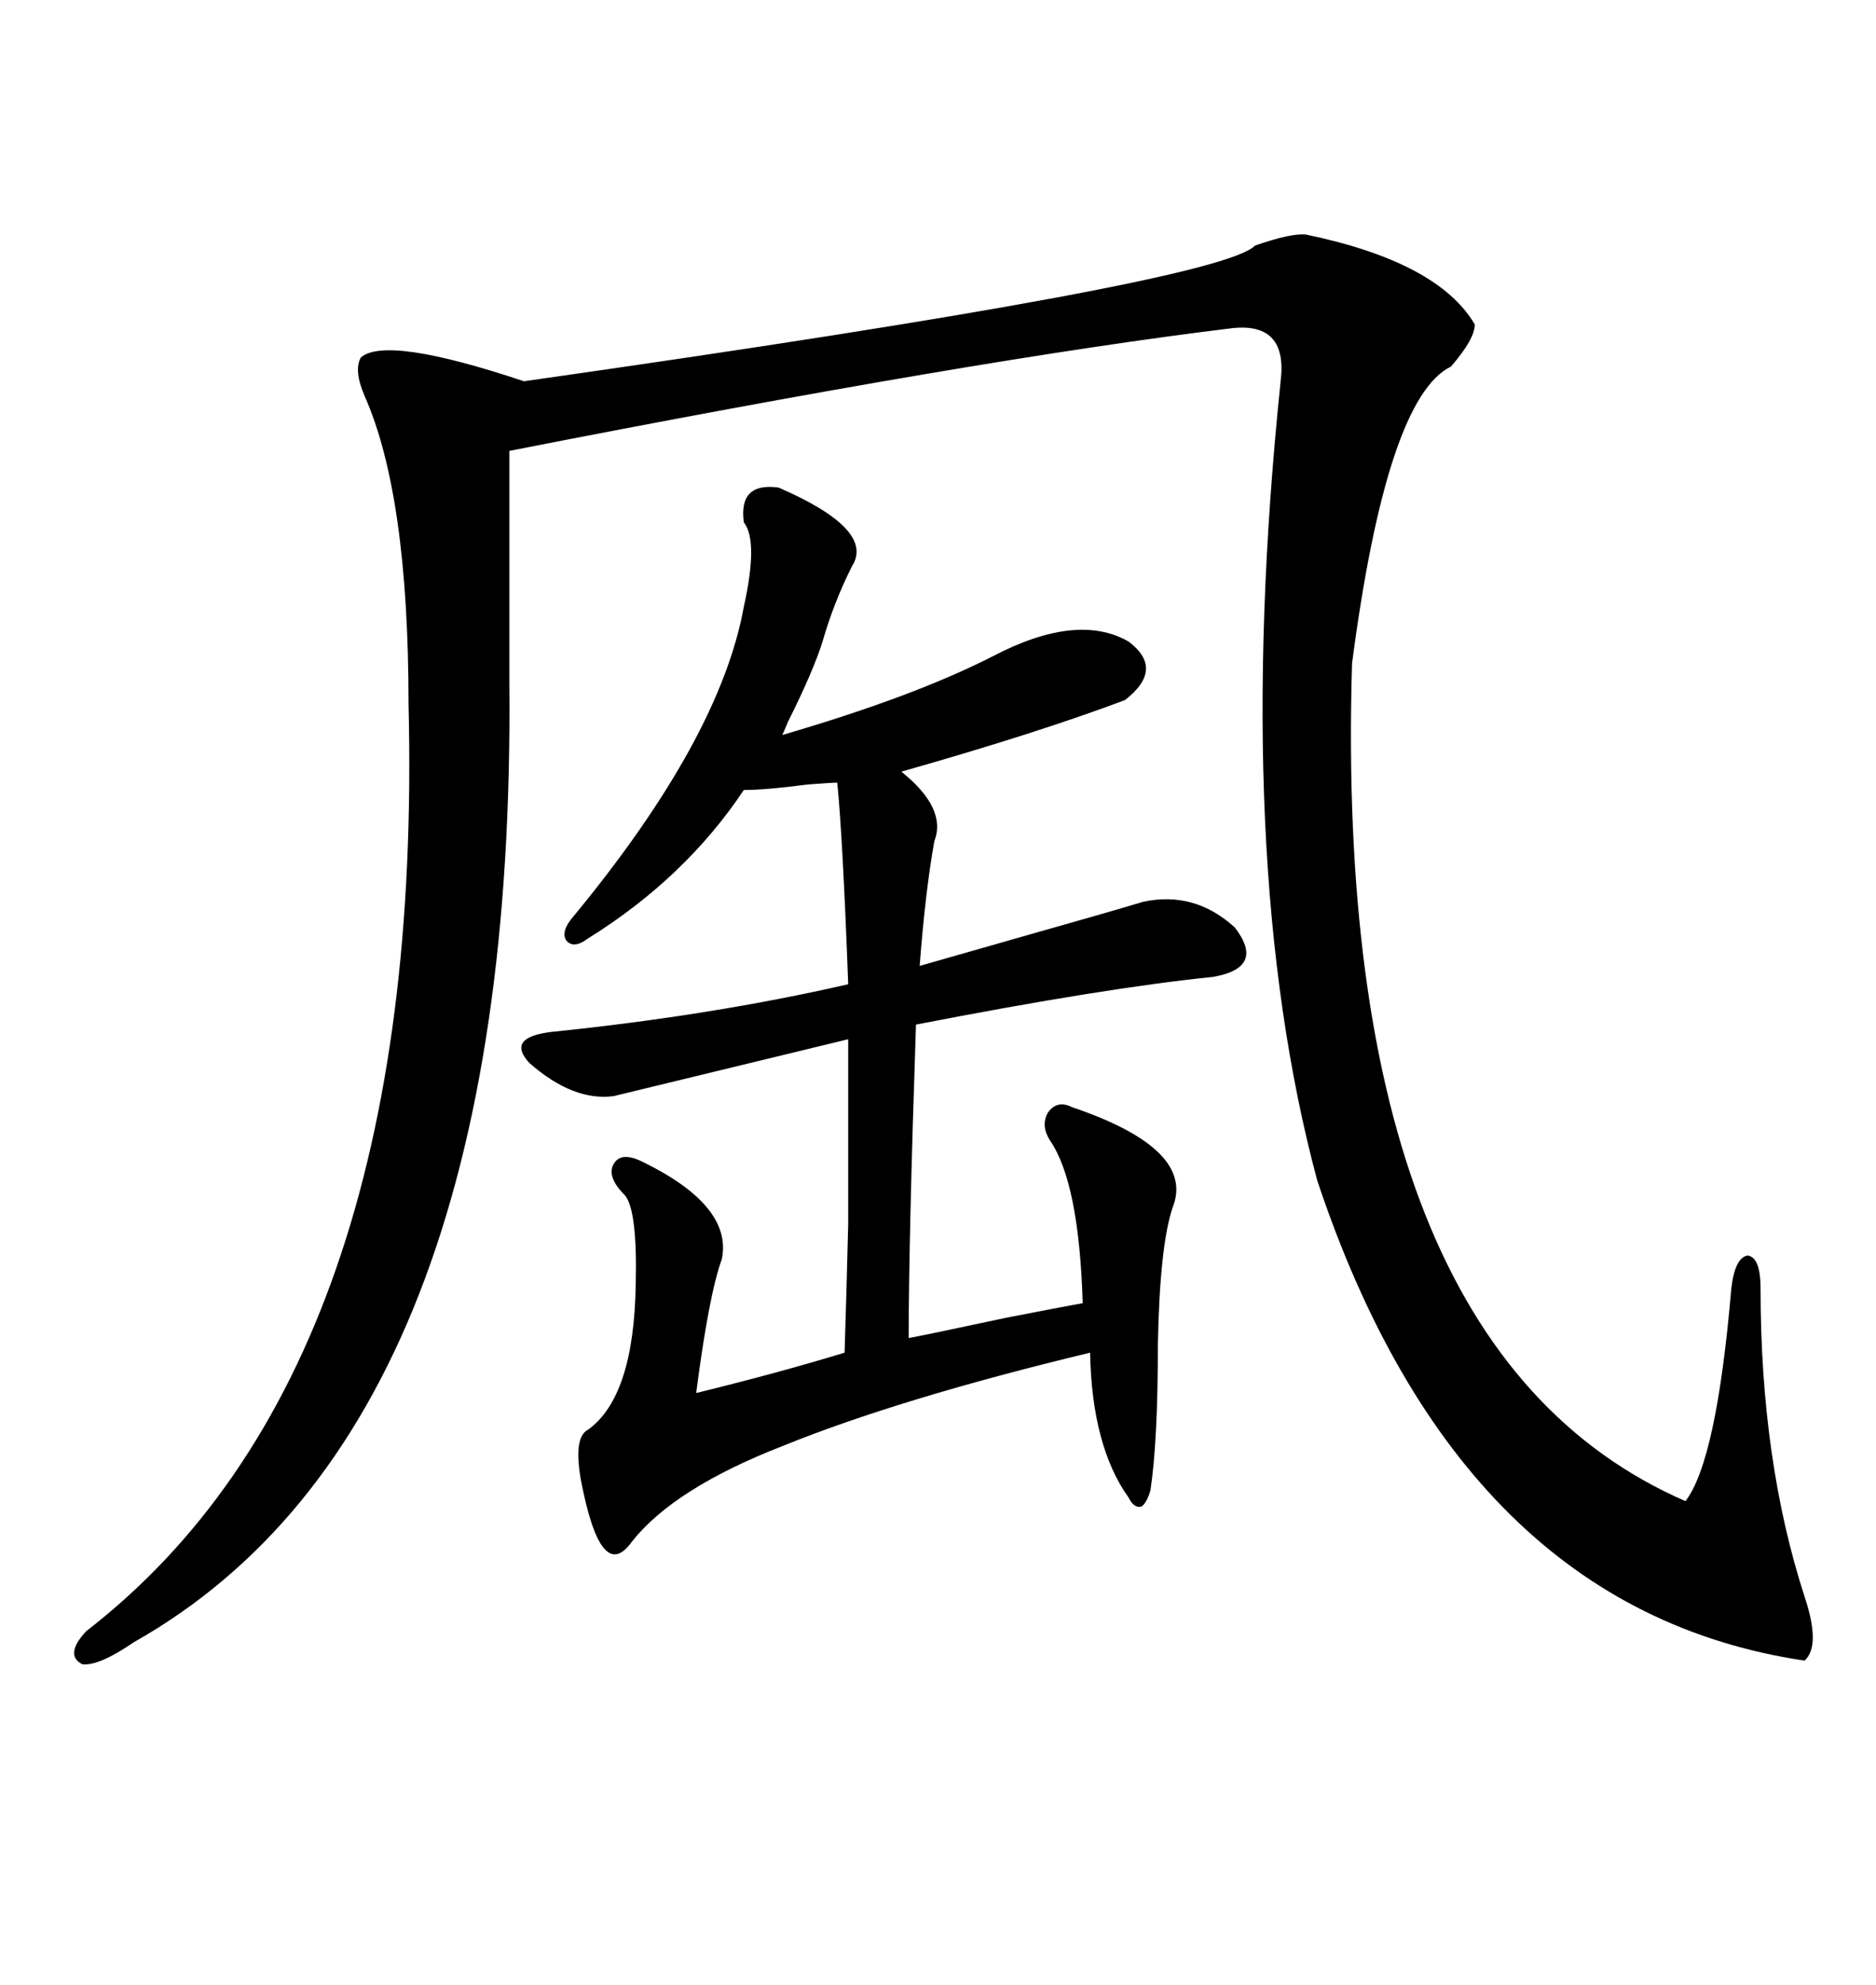 <svg xmlns="http://www.w3.org/2000/svg" xmlns:xlink="http://www.w3.org/1999/xlink" width="300" height="317.285"><path d="M208.89 37.50L208.89 37.50Q229.98 41.89 235.84 51.86L235.84 51.86Q235.84 54.20 232.03 58.59L232.03 58.59Q221.78 63.57 216.21 106.05L216.21 106.05Q212.99 215.33 269.53 239.94L269.53 239.94Q274.51 233.50 276.86 205.96L276.86 205.96Q277.44 200.98 279.49 200.68L279.49 200.68Q281.54 200.98 281.54 205.96L281.54 205.96Q281.54 233.50 288.57 255.18L288.57 255.18Q291.21 263.09 288.57 265.43L288.57 265.43Q233.50 257.23 210.64 188.67L210.64 188.67Q196.88 137.40 204.79 60.94L204.79 60.94Q205.96 51.56 197.17 52.44L197.17 52.44Q156.15 57.42 81.45 72.07L81.45 72.07L81.45 108.98Q82.62 227.93 21.39 262.50L21.39 262.50Q15.82 266.31 13.18 266.02L13.18 266.02Q10.25 264.55 13.77 260.74L13.77 260.74Q67.97 218.85 65.33 112.50L65.33 112.50Q65.33 79.10 58.30 63.28L58.30 63.28Q56.54 59.18 57.71 57.13L57.71 57.13Q61.82 53.61 83.79 60.94L83.79 60.94Q195.12 45.12 200.68 39.26L200.68 39.26Q206.54 37.21 208.89 37.50ZM135.64 166.11L98.14 175.20Q91.70 176.07 84.67 169.92L84.67 169.92Q80.86 165.82 88.18 164.94L88.18 164.94Q113.96 162.30 135.64 157.32L135.64 157.32Q134.77 133.89 133.89 125.10L133.89 125.10Q133.01 125.10 129.20 125.39L129.20 125.39Q122.46 126.27 118.95 126.27L118.95 126.27Q109.57 140.33 94.04 150L94.04 150Q91.70 151.76 90.53 150.29L90.53 150.29Q89.65 148.83 91.70 146.48L91.70 146.48Q115.14 118.07 118.95 96.97L118.95 96.97Q121.29 86.43 118.95 83.50L118.95 83.50Q118.07 77.05 124.51 77.93L124.51 77.93Q140.04 84.67 136.23 90.53L136.23 90.53Q133.30 96.39 131.54 102.54L131.54 102.54Q130.08 107.23 125.98 115.43L125.98 115.43Q125.39 116.89 125.10 117.48L125.10 117.48Q146.19 111.33 158.79 104.88L158.79 104.88Q172.27 97.85 180.47 102.54L180.47 102.54Q186.33 106.93 179.88 111.91L179.88 111.91Q165.82 117.19 144.14 123.34L144.14 123.34Q151.46 129.20 149.41 134.47L149.41 134.47Q147.95 142.68 147.07 154.39L147.07 154.39Q153.22 152.64 165.53 149.12L165.53 149.12Q176.95 145.90 182.81 144.14L182.81 144.14Q191.02 142.38 197.46 148.24L197.46 148.24Q202.44 154.69 193.95 156.15L193.95 156.15Q176.66 157.91 146.48 163.77L146.48 163.77Q145.31 198.34 145.31 213.87L145.31 213.87Q148.54 213.28 160.84 210.64L160.84 210.64Q171.39 208.59 173.14 208.30L173.14 208.30Q172.56 188.96 167.87 182.23L167.87 182.23Q166.41 179.88 167.58 177.83L167.58 177.83Q169.04 175.78 171.39 176.95L171.39 176.95Q191.31 183.69 187.50 193.07L187.50 193.07Q185.45 199.22 185.16 215.04L185.16 215.04Q185.16 230.27 183.98 238.18L183.98 238.18Q183.40 240.23 182.52 240.82L182.52 240.82Q181.35 241.11 180.47 239.36L180.47 239.36Q174.61 231.15 174.32 216.21L174.32 216.21Q143.85 223.54 125.10 231.15L125.10 231.15Q107.81 237.89 101.07 246.39L101.07 246.39Q96.09 253.42 92.87 236.43L92.87 236.43Q91.70 229.69 94.04 228.52L94.04 228.52Q101.37 223.24 101.66 205.37L101.66 205.37Q101.95 193.36 99.90 191.02L99.90 191.02Q96.97 188.09 98.14 186.04L98.14 186.04Q99.32 183.98 102.83 185.74L102.83 185.74Q117.19 192.77 115.43 201.27L115.43 201.27Q113.38 206.84 111.33 222.66L111.33 222.66Q124.51 219.43 135.06 216.21L135.06 216.21Q135.35 207.42 135.64 195.70L135.64 195.70Q135.64 190.14 135.64 183.11L135.64 183.11Q135.64 177.25 135.64 166.11L135.64 166.11Z"/></svg>